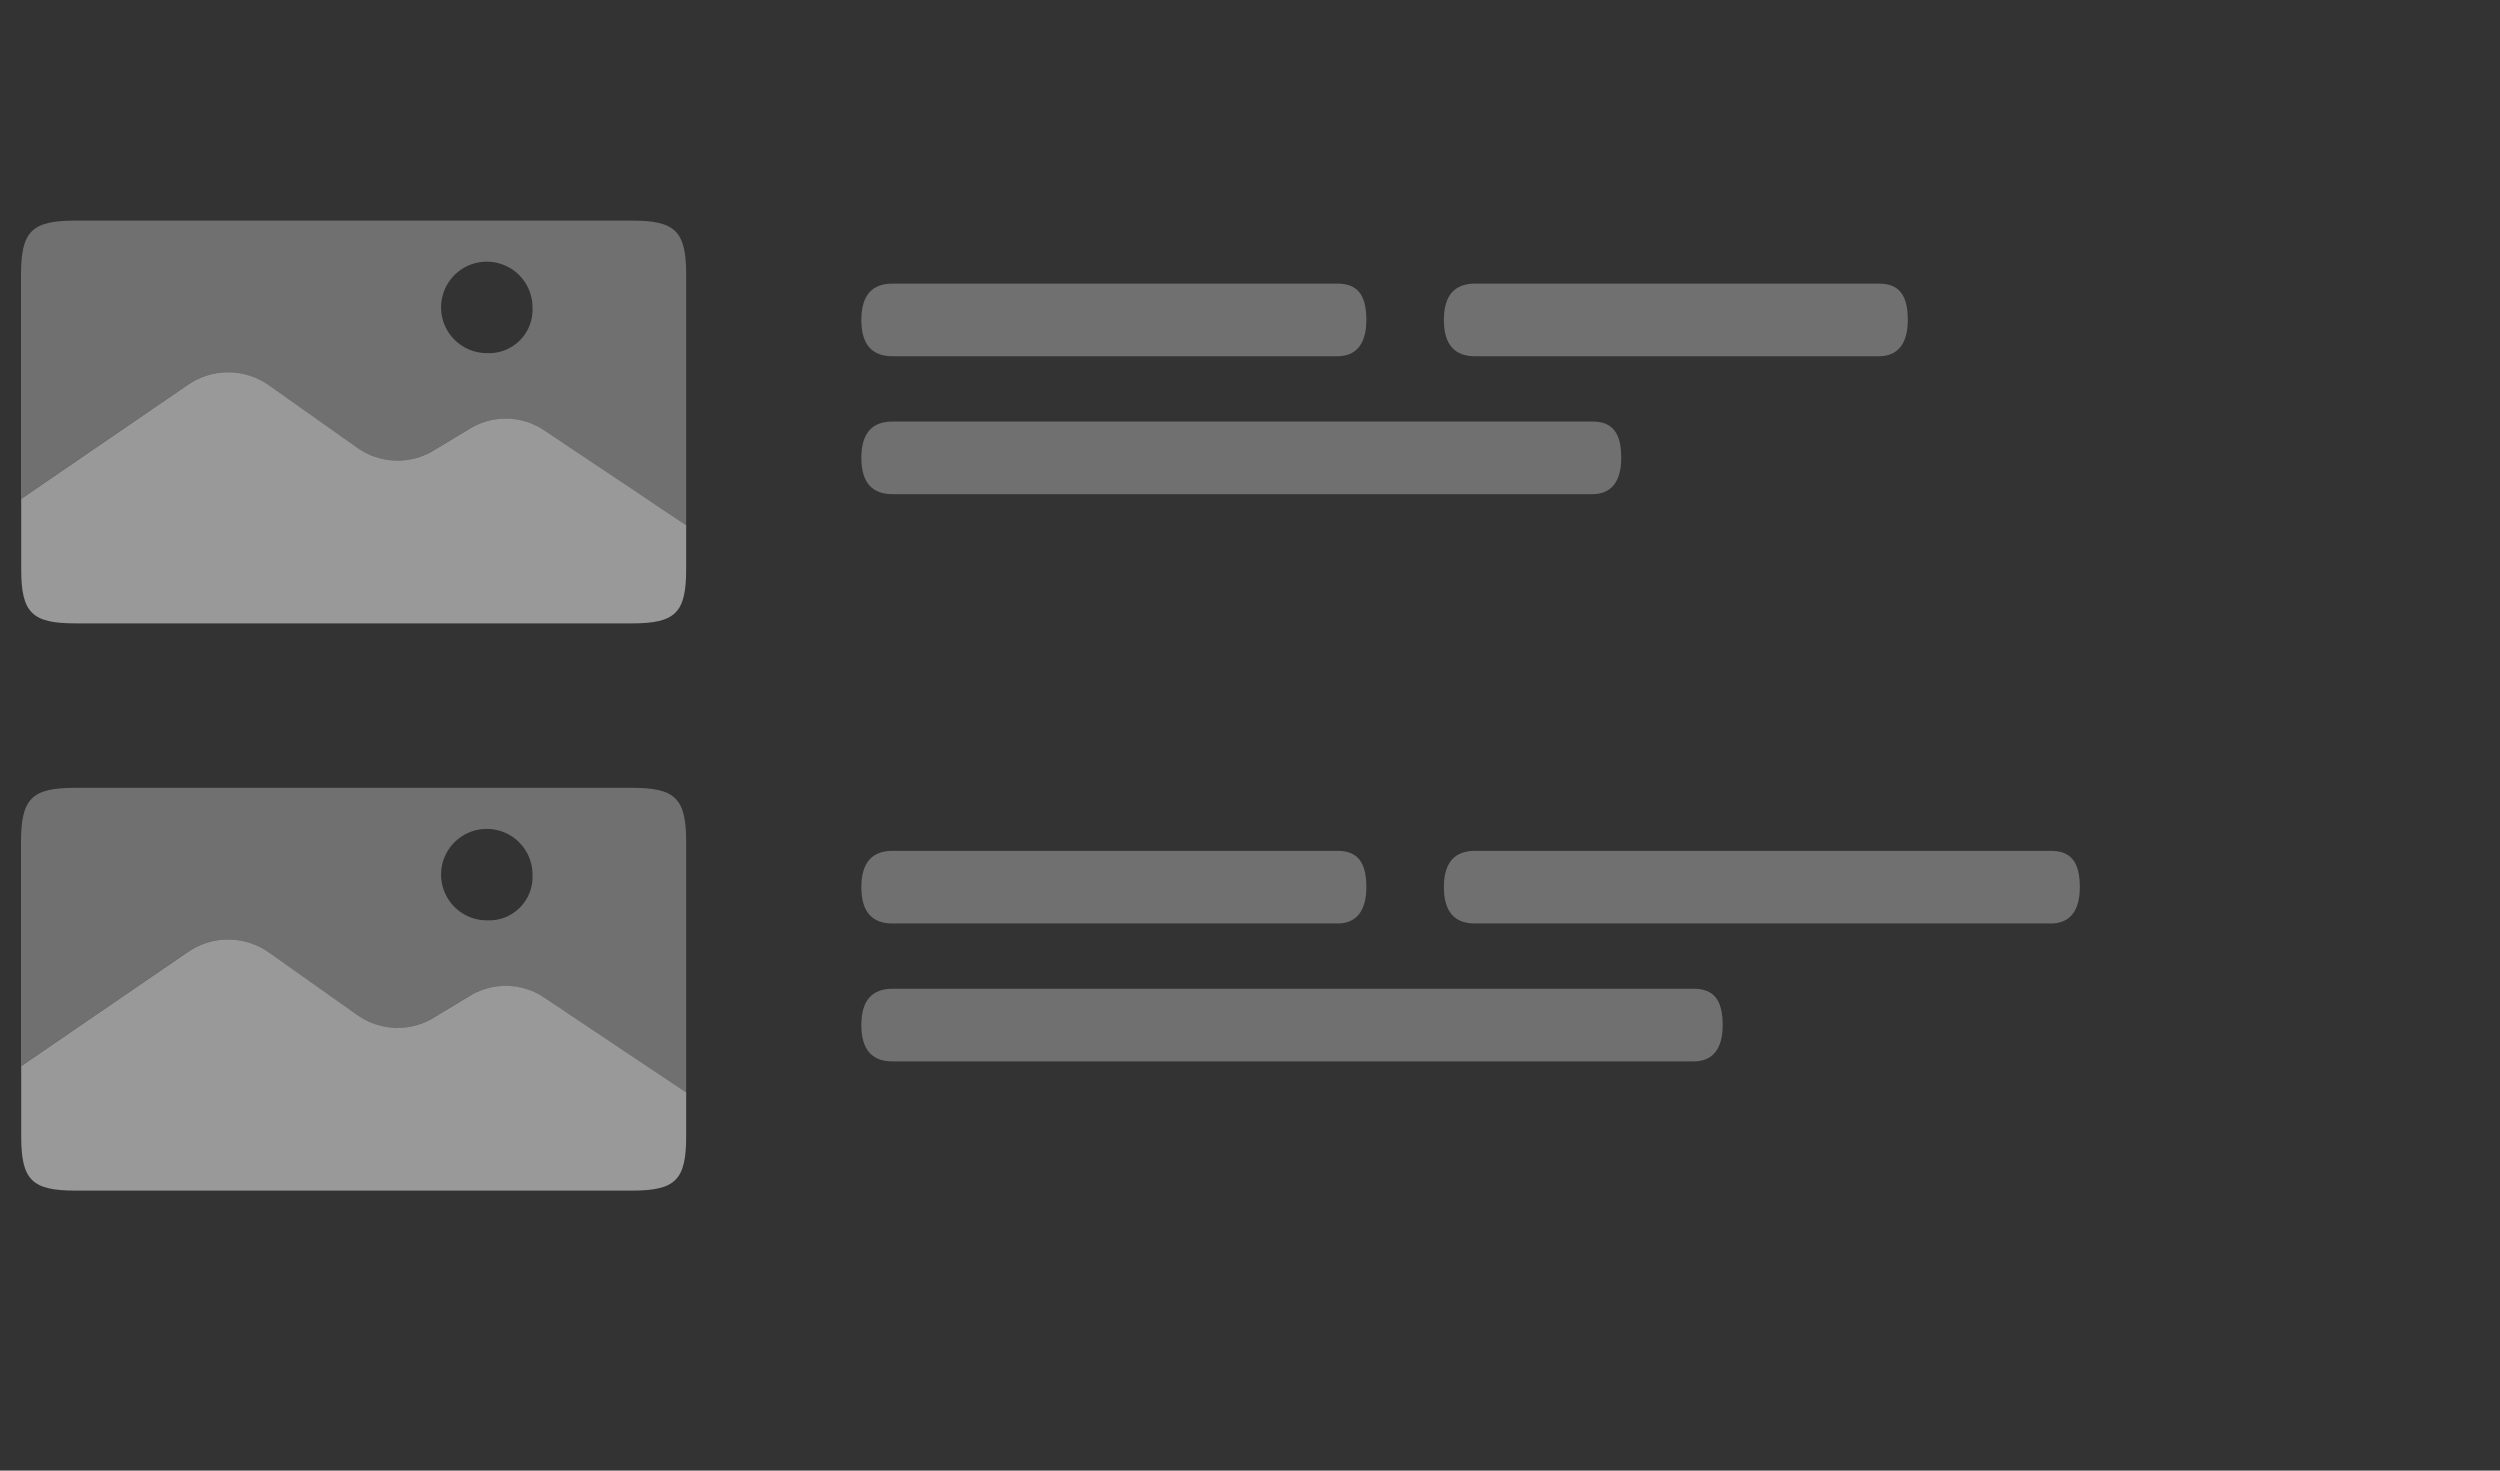 <svg width="238" height="140" viewBox="0 0 238 140" fill="none" xmlns="http://www.w3.org/2000/svg">
<rect x="0" y="0" width="238" height="140" fill="#333333" stroke="none"/>
<path d="M84.967 33.916H127.323C129.017 33.916 130.077 32.852 130.077 30.46C130.077 28.069 129.23 27 127.323 27H84.967C83.067 27 82 28.064 82 30.46C82 32.856 83.067 33.916 84.967 33.916Z" fill="white" fill-opacity="0.3"/>
<path d="M84.967 47.045H151.588C153.282 47.045 154.342 45.981 154.342 43.589C154.342 41.198 153.494 40.129 151.588 40.129H84.967C83.067 40.129 82 41.193 82 43.589C82 45.985 83.067 47.045 84.967 47.045Z" fill="white" fill-opacity="0.3"/>
<path d="M140.424 33.916H178.868C180.562 33.916 181.622 32.852 181.622 30.46C181.622 28.069 180.775 27 178.868 27H140.424C138.525 27 137.458 28.064 137.458 30.46C137.458 32.856 138.525 33.916 140.424 33.916Z" fill="white" fill-opacity="0.3"/>
<path d="M60.155 21H7.174C3.012 21 2 22.012 2 26.174V47.492L17.751 36.709C18.911 35.873 20.306 35.428 21.735 35.439C23.164 35.451 24.553 35.917 25.699 36.771L33.903 42.571C34.995 43.369 36.304 43.815 37.656 43.85C39.008 43.884 40.338 43.504 41.469 42.762L44.5 40.933C45.6 40.212 46.892 39.839 48.208 39.861C49.524 39.883 50.803 40.3 51.879 41.058L65.324 50.007V26.174C65.324 22.012 64.317 21 60.155 21ZM46.342 33.616C45.481 33.616 44.639 33.361 43.924 32.882C43.208 32.404 42.65 31.724 42.32 30.929C41.991 30.133 41.905 29.258 42.073 28.414C42.241 27.569 42.655 26.793 43.264 26.185C43.873 25.576 44.648 25.161 45.493 24.993C46.337 24.825 47.212 24.911 48.008 25.241C48.803 25.57 49.483 26.128 49.961 26.844C50.44 27.56 50.695 28.402 50.695 29.263C50.726 29.843 50.634 30.422 50.427 30.965C50.219 31.507 49.899 31.999 49.489 32.41C49.078 32.82 48.586 33.14 48.044 33.348C47.502 33.556 46.922 33.647 46.342 33.616Z" fill="white" fill-opacity="0.3"/>
<path d="M44.514 40.936L41.483 42.764C40.353 43.507 39.022 43.886 37.67 43.852C36.318 43.818 35.009 43.372 33.918 42.573L25.718 36.774C24.572 35.919 23.183 35.453 21.754 35.442C20.325 35.431 18.93 35.875 17.77 36.711L2.019 47.494V54.177C2.019 58.339 3.031 59.346 7.193 59.346H60.155C64.317 59.346 65.323 58.339 65.323 54.177V50.005L51.892 41.046C50.815 40.29 49.536 39.876 48.22 39.856C46.904 39.837 45.612 40.213 44.514 40.936Z" fill="white" fill-opacity="0.5"/>
<path d="M84.967 87.916H127.323C129.017 87.916 130.077 86.852 130.077 84.46C130.077 82.069 129.23 81 127.323 81H84.967C83.067 81 82 82.064 82 84.46C82 86.856 83.067 87.916 84.967 87.916Z" fill="white" fill-opacity="0.3"/>
<path d="M84.967 101.045L161.246 101.045C162.94 101.045 164 99.981 164 97.589C164 95.198 163.152 94.129 161.246 94.129L84.967 94.129C83.067 94.129 82 95.193 82 97.589C82 99.985 83.067 101.045 84.967 101.045Z" fill="white" fill-opacity="0.3"/>
<path d="M140.424 87.916H195.246C196.94 87.916 198 86.852 198 84.46C198 82.069 197.152 81 195.246 81H140.424C138.525 81 137.458 82.064 137.458 84.46C137.458 86.856 138.525 87.916 140.424 87.916Z" fill="white" fill-opacity="0.3"/>
<path d="M60.155 75H7.174C3.012 75 2 76.012 2 80.174V101.492L17.751 90.709C18.911 89.873 20.306 89.428 21.735 89.439C23.164 89.451 24.553 89.917 25.699 90.771L33.903 96.571C34.995 97.369 36.304 97.815 37.656 97.85C39.008 97.884 40.338 97.504 41.469 96.762L44.5 94.933C45.6 94.212 46.892 93.839 48.208 93.861C49.524 93.883 50.803 94.3 51.879 95.058L65.324 104.007V80.174C65.324 76.012 64.317 75 60.155 75ZM46.342 87.616C45.481 87.616 44.639 87.361 43.924 86.882C43.208 86.404 42.65 85.724 42.32 84.929C41.991 84.133 41.905 83.258 42.073 82.414C42.241 81.569 42.655 80.793 43.264 80.185C43.873 79.576 44.648 79.161 45.493 78.993C46.337 78.825 47.212 78.911 48.008 79.241C48.803 79.57 49.483 80.128 49.961 80.844C50.44 81.56 50.695 82.402 50.695 83.263C50.726 83.843 50.634 84.422 50.427 84.965C50.219 85.507 49.899 85.999 49.489 86.41C49.078 86.82 48.586 87.14 48.044 87.348C47.502 87.556 46.922 87.647 46.342 87.616Z" fill="white" fill-opacity="0.3"/>
<path d="M44.514 94.936L41.483 96.764C40.353 97.507 39.022 97.886 37.67 97.852C36.318 97.818 35.009 97.372 33.918 96.573L25.718 90.774C24.572 89.919 23.183 89.453 21.754 89.442C20.325 89.431 18.93 89.875 17.77 90.711L2.019 101.494V108.177C2.019 112.339 3.031 113.346 7.193 113.346H60.155C64.317 113.346 65.323 112.339 65.323 108.177V104.005L51.892 95.046C50.815 94.29 49.536 93.876 48.22 93.856C46.904 93.837 45.612 94.213 44.514 94.936Z" fill="white" fill-opacity="0.5"/>
</svg>
